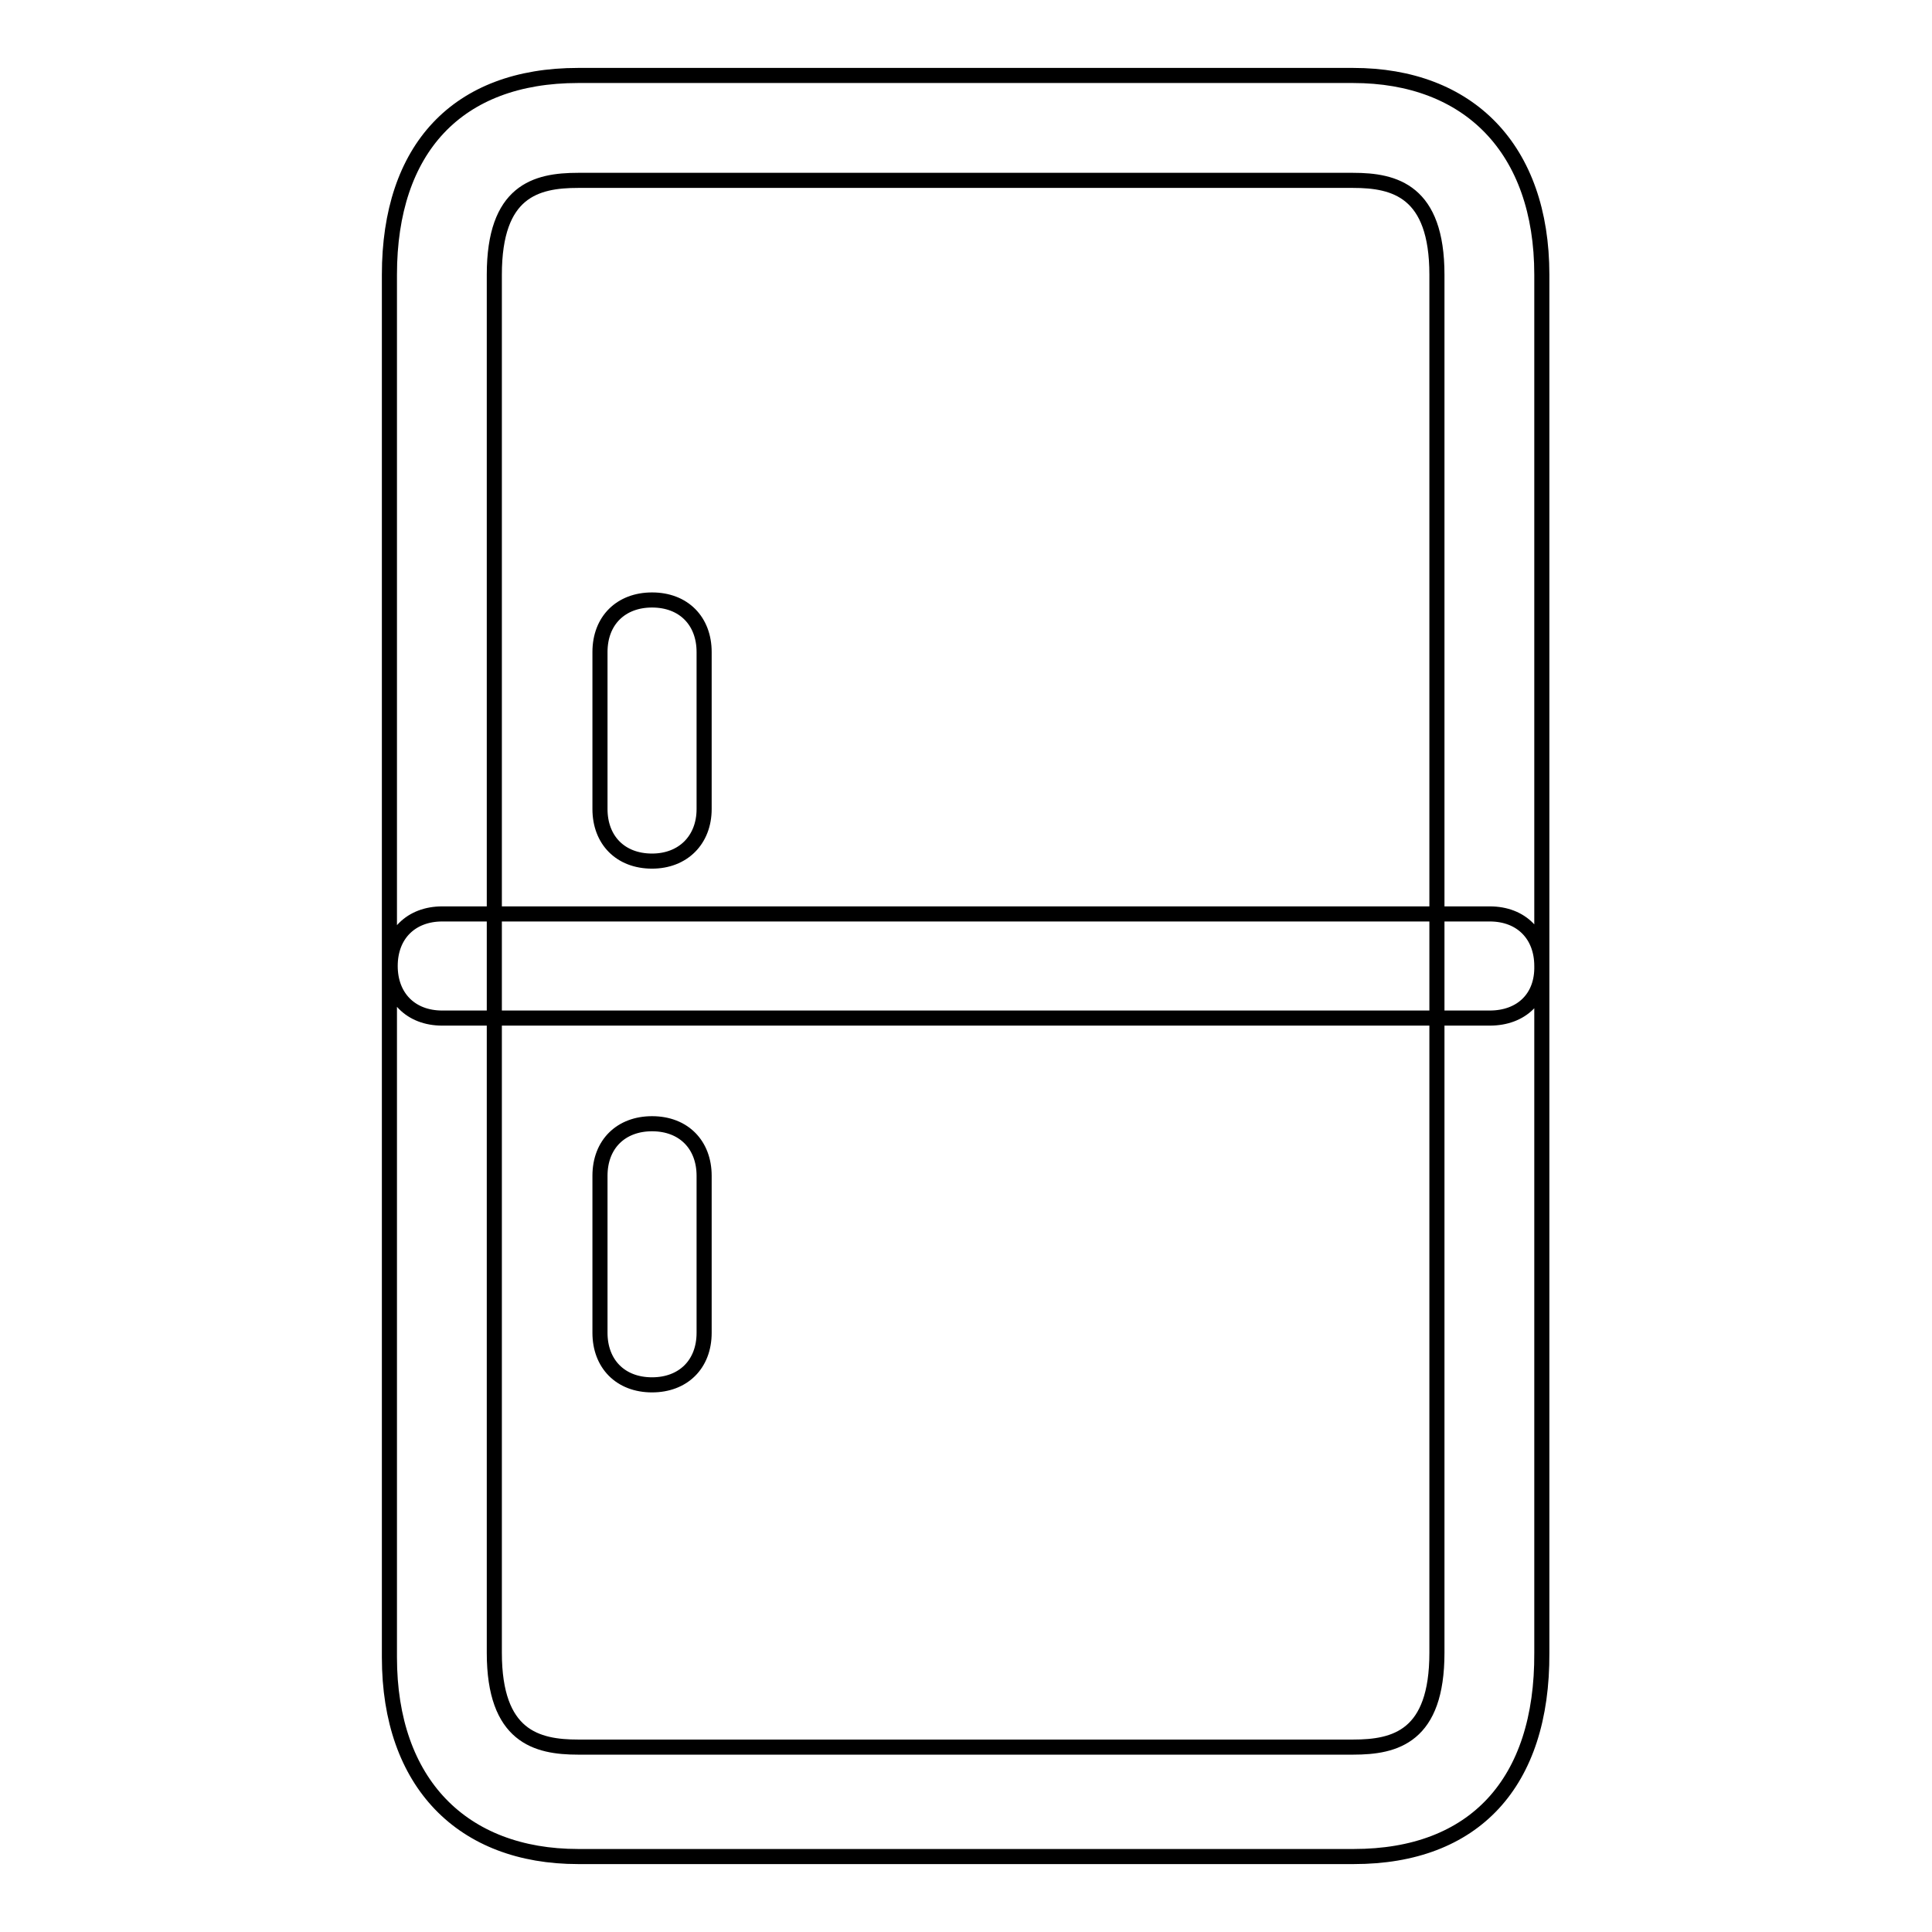 <?xml version="1.0" encoding="utf-8"?>
<!-- Svg Vector Icons : http://www.onlinewebfonts.com/icon -->
<!DOCTYPE svg PUBLIC "-//W3C//DTD SVG 1.1//EN" "http://www.w3.org/Graphics/SVG/1.1/DTD/svg11.dtd">
<svg version="1.1" xmlns="http://www.w3.org/2000/svg" xmlns:xlink="http://www.w3.org/1999/xlink" x="0px" y="0px" viewBox="0 0 256 256" enable-background="new 0 0 256 256" xml:space="preserve">
<g> <path stroke-width="2" fill-opacity="0" stroke="#000000"  d="M179.4,246H76.6c-15.3,0-25-9.7-25-26.4V36.4c0-16.7,9-26.4,25-26.4h102.7c15.3,0,25,9.7,25,26.4v182.6 C204.4,236.3,195.3,246,179.4,246z M76.6,23.9c-5.6,0-11.1,1.4-11.1,12.5v182.6c0,11.1,5.6,12.5,11.1,12.5h102.7 c5.6,0,11.1-1.4,11.1-12.5V36.4c0-11.1-5.6-12.5-11.1-12.5H76.6z M197.4,134.9H58.6c-4.2,0-6.9-2.8-6.9-6.9c0-4.2,2.8-6.9,6.9-6.9 h138.8c4.2,0,6.9,2.8,6.9,6.9C204.4,132.2,201.6,134.9,197.4,134.9z M86.4,114.1c-4.2,0-6.9-2.8-6.9-6.9V86.4 c0-4.2,2.8-6.9,6.9-6.9c4.2,0,6.9,2.8,6.9,6.9v20.8C93.3,111.3,90.5,114.1,86.4,114.1z M86.4,183.5c-4.2,0-6.9-2.8-6.9-6.9v-20.8 c0-4.2,2.8-6.9,6.9-6.9c4.2,0,6.9,2.8,6.9,6.9v20.8C93.3,180.8,90.5,183.5,86.4,183.5z"/></g>
</svg>